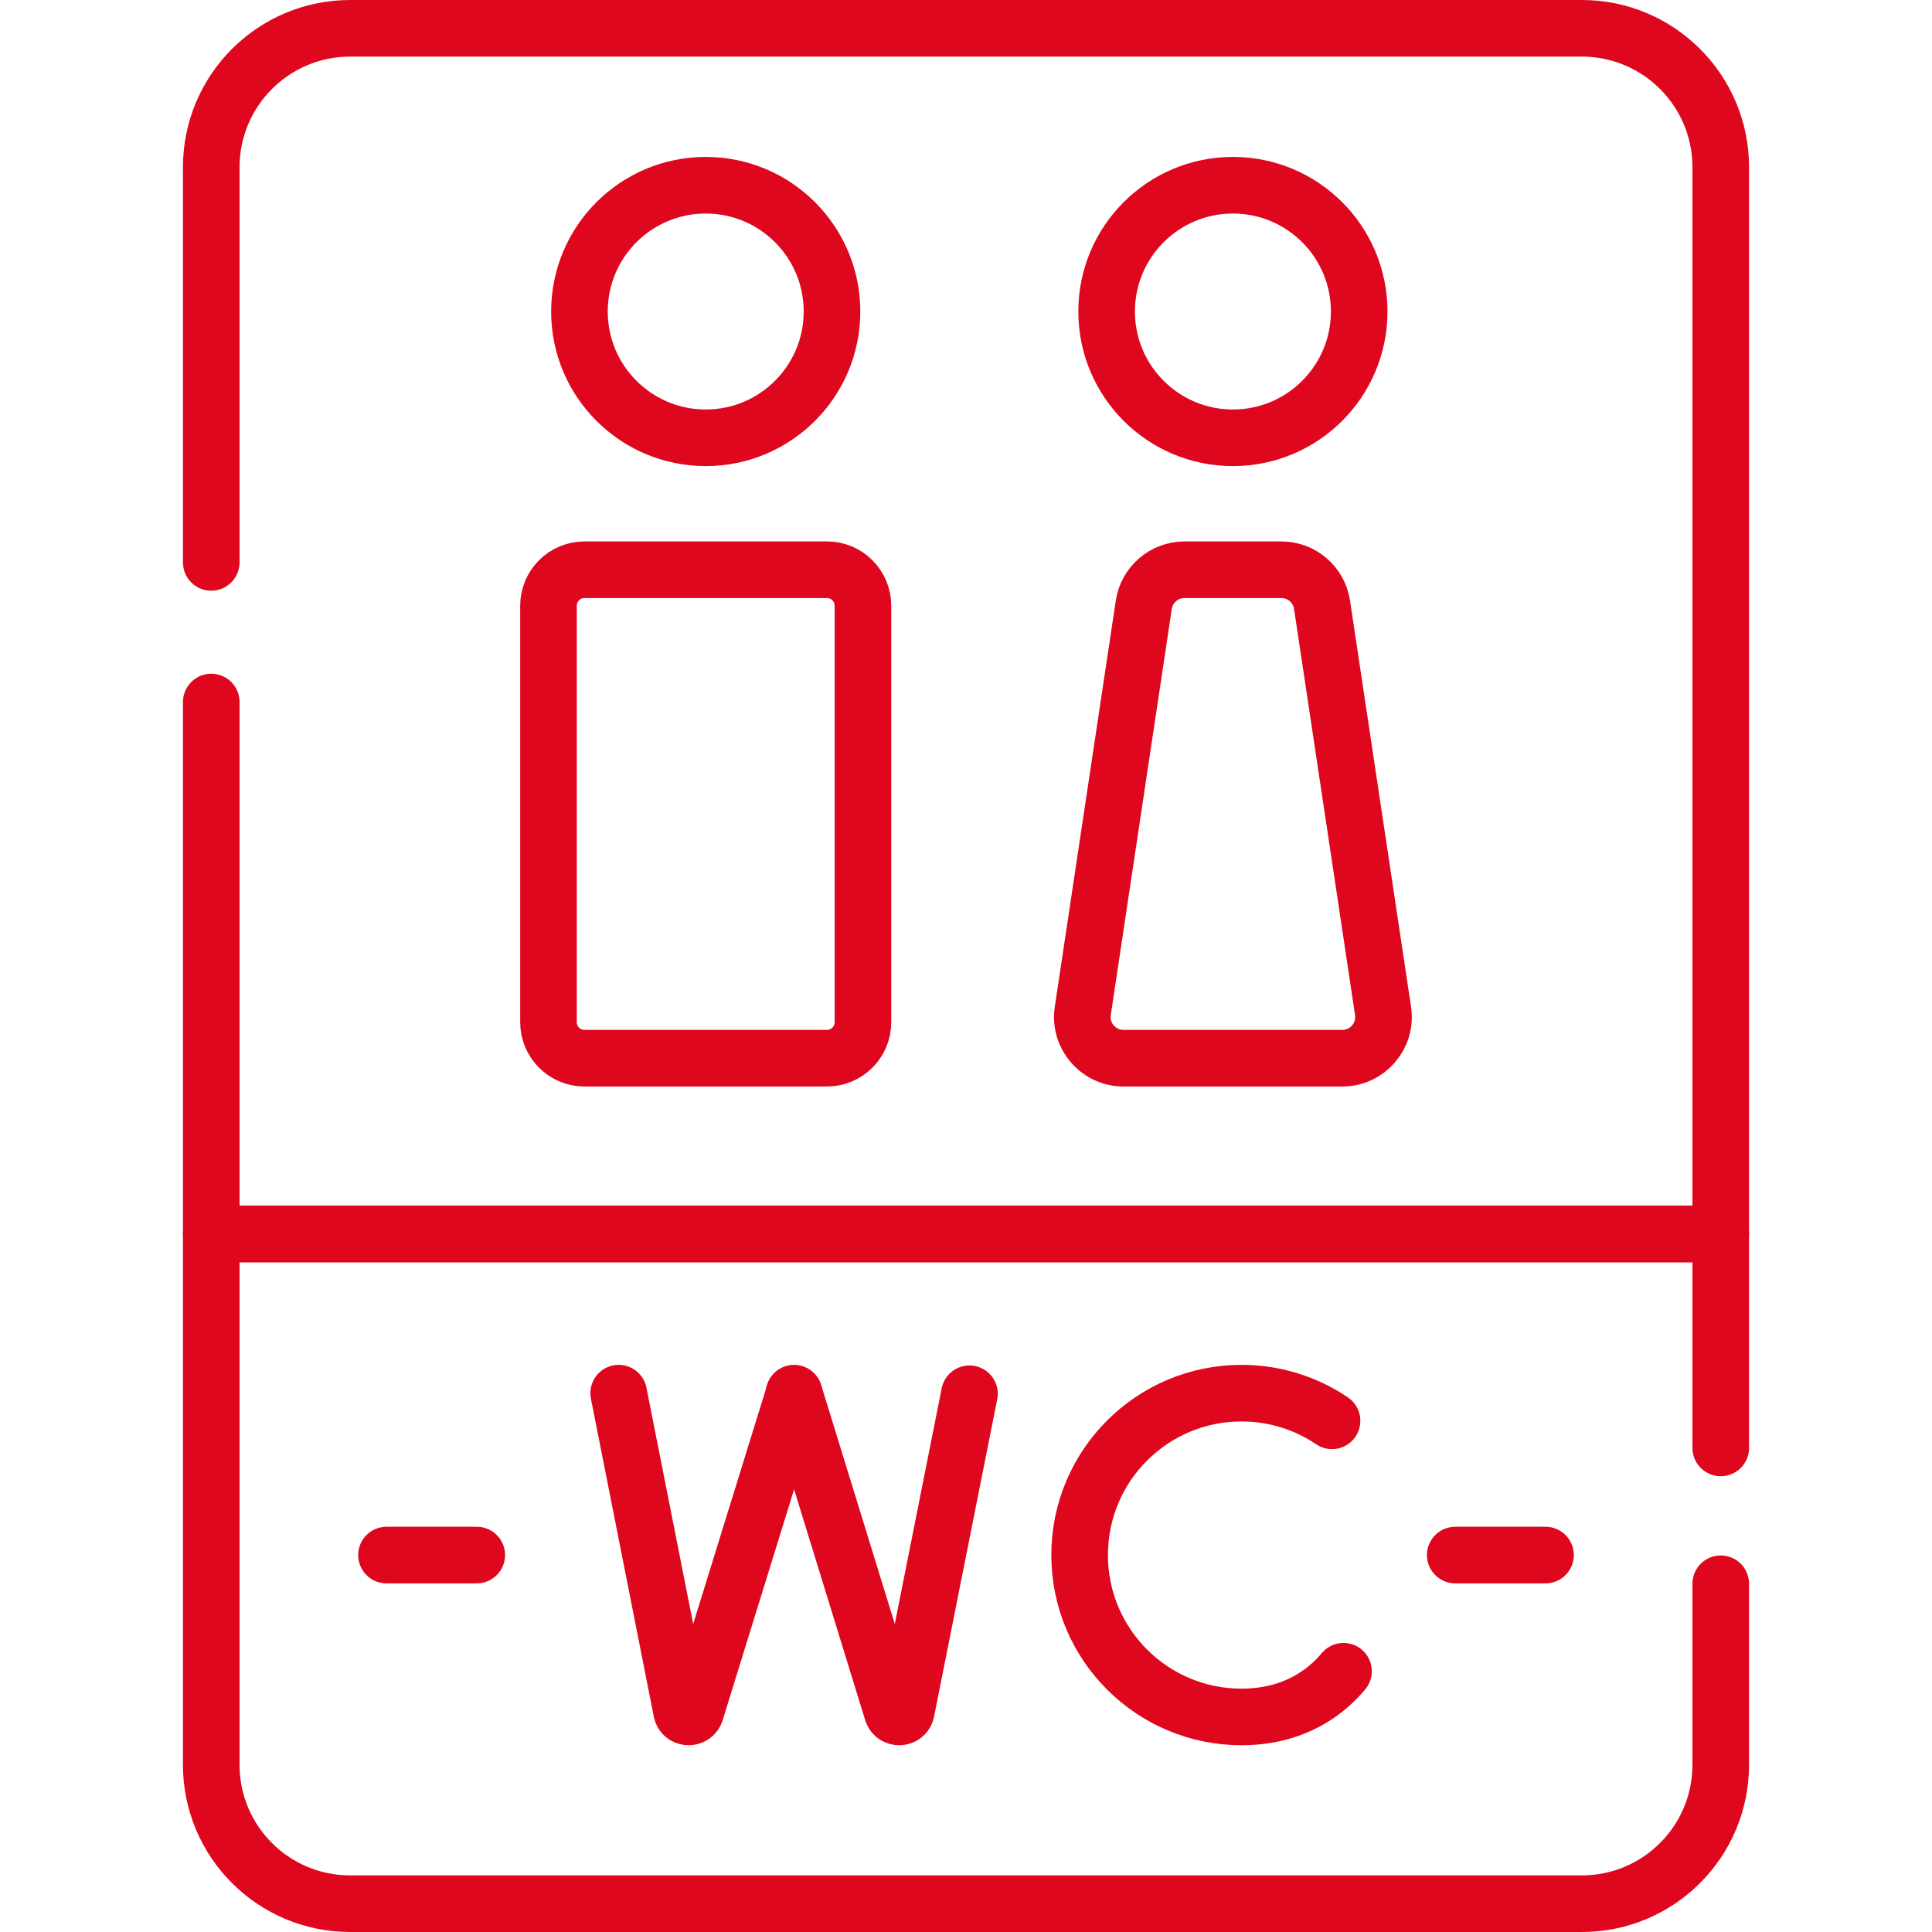 <?xml version="1.0" encoding="UTF-8"?>
<svg xmlns="http://www.w3.org/2000/svg" xmlns:xlink="http://www.w3.org/1999/xlink" xmlns:svgjs="http://svgjs.dev/svgjs" version="1.1" id="Capa_1" x="0px" y="0px" viewBox="0 0 512 512" style="enable-background:new 0 0 512 512;" xml:space="preserve" width="300" height="300">
  <g width="100%" height="100%" transform="matrix(1,0,0,1,0,0)">
    <g>
	<path style="stroke-linecap: round; stroke-linejoin: round; stroke-miterlimit: 10;" d="&#10;&#9;&#9;M55.984,186.043v140.96h400.032V44.315c0-20.333-16.483-36.815-36.815-36.815H92.799c-20.333,0-36.815,16.483-36.815,36.815&#10;&#9;&#9;v104.727" fill="none" fill-opacity="1" stroke="#de071d" stroke-opacity="1" data-original-stroke-color="#000000ff" stroke-width="15" data-original-stroke-width="15"></path>
	<path style="stroke-linecap: round; stroke-linejoin: round; stroke-miterlimit: 10;" d="&#10;&#9;&#9;M456.016,383.714v-56.711H55.984v140.682c0,20.333,16.483,36.815,36.815,36.815h326.401c20.333,0,36.815-16.483,36.815-36.815&#10;&#9;&#9;v-47.971" fill="none" fill-opacity="1" stroke="#de071d" stroke-opacity="1" data-original-stroke-color="#000000ff" stroke-width="15" data-original-stroke-width="15"></path>
	<path style="stroke-linecap: round; stroke-linejoin: round; stroke-miterlimit: 10;" d="&#10;&#9;&#9;M353.002,376.53c-6.847-4.626-15.102-7.327-23.987-7.327c-23.695,0-42.903,19.208-42.903,42.903s19.208,42.903,42.903,42.903&#10;&#9;&#9;c9.623,0,17.539-3.168,23.546-8.519c1.243-1.107,2.404-2.307,3.482-3.593" fill="none" fill-opacity="1" stroke="#de071d" stroke-opacity="1" data-original-stroke-color="#000000ff" stroke-width="15" data-original-stroke-width="15"></path>
	<path style="stroke-linecap: round; stroke-linejoin: round; stroke-miterlimit: 10;" d="&#10;&#9;&#9;M163.957,369.203l16.718,84.517c0.615,1.73,3.067,1.714,3.658-0.025l26.104-84.335" fill="none" fill-opacity="1" stroke="#de071d" stroke-opacity="1" data-original-stroke-color="#000000ff" stroke-width="15" data-original-stroke-width="15"></path>
	<path style="stroke-linecap: round; stroke-linejoin: round; stroke-miterlimit: 10;" d="&#10;&#9;&#9;M210.437,369.203l26.037,84.517c0.615,1.73,3.067,1.714,3.659-0.025l16.784-84.335" fill="none" fill-opacity="1" stroke="#de071d" stroke-opacity="1" data-original-stroke-color="#000000ff" stroke-width="15" data-original-stroke-width="15"></path>
	
		<line style="stroke-linecap: round; stroke-linejoin: round; stroke-miterlimit: 10;" x1="102.423" y1="412.106" x2="126.346" y2="412.106" fill="none" fill-opacity="1" stroke="#de071d" stroke-opacity="1" data-original-stroke-color="#000000ff" stroke-width="15" data-original-stroke-width="15"></line>
	
		<line style="stroke-linecap: round; stroke-linejoin: round; stroke-miterlimit: 10;" x1="385.654" y1="412.106" x2="409.577" y2="412.106" fill="none" fill-opacity="1" stroke="#de071d" stroke-opacity="1" data-original-stroke-color="#000000ff" stroke-width="15" data-original-stroke-width="15"></line>
	
		<circle style="stroke-linecap: round; stroke-linejoin: round; stroke-miterlimit: 10;" cx="187.024" cy="82.554" r="33.466" fill="none" fill-opacity="1" stroke="#de071d" stroke-opacity="1" data-original-stroke-color="#000000ff" stroke-width="15" data-original-stroke-width="15"></circle>
	
		<circle style="stroke-linecap: round; stroke-linejoin: round; stroke-miterlimit: 10;" cx="326.735" cy="82.554" r="33.466" fill="none" fill-opacity="1" stroke="#de071d" stroke-opacity="1" data-original-stroke-color="#000000ff" stroke-width="15" data-original-stroke-width="15"></circle>
	<path style="stroke-linecap: round; stroke-linejoin: round; stroke-miterlimit: 10;" d="&#10;&#9;&#9;M219.153,280.434h-64.259c-5.268,0-9.538-4.27-9.538-9.538V160.522c0-5.268,4.27-9.538,9.538-9.538h64.259&#10;&#9;&#9;c5.268,0,9.538,4.27,9.538,9.538v110.374C228.691,276.164,224.421,280.434,219.153,280.434z" fill="none" fill-opacity="1" stroke="#de071d" stroke-opacity="1" data-original-stroke-color="#000000ff" stroke-width="15" data-original-stroke-width="15"></path>
	<path style="stroke-linecap: round; stroke-linejoin: round; stroke-miterlimit: 10;" d="&#10;&#9;&#9;M355.732,280.434h-57.995c-6.67,0-11.779-5.933-10.788-12.529l16.166-107.633c0.802-5.339,5.389-9.288,10.788-9.288h25.663&#10;&#9;&#9;c5.399,0,9.986,3.949,10.788,9.288l16.166,107.633C367.511,274.501,362.402,280.434,355.732,280.434z" fill="none" fill-opacity="1" stroke="#de071d" stroke-opacity="1" data-original-stroke-color="#000000ff" stroke-width="15" data-original-stroke-width="15"></path>
</g>
    <g>
</g>
    <g>
</g>
    <g>
</g>
    <g>
</g>
    <g>
</g>
    <g>
</g>
    <g>
</g>
    <g>
</g>
    <g>
</g>
    <g>
</g>
    <g>
</g>
    <g>
</g>
    <g>
</g>
    <g>
</g>
    <g>
</g>
  </g>
</svg>
